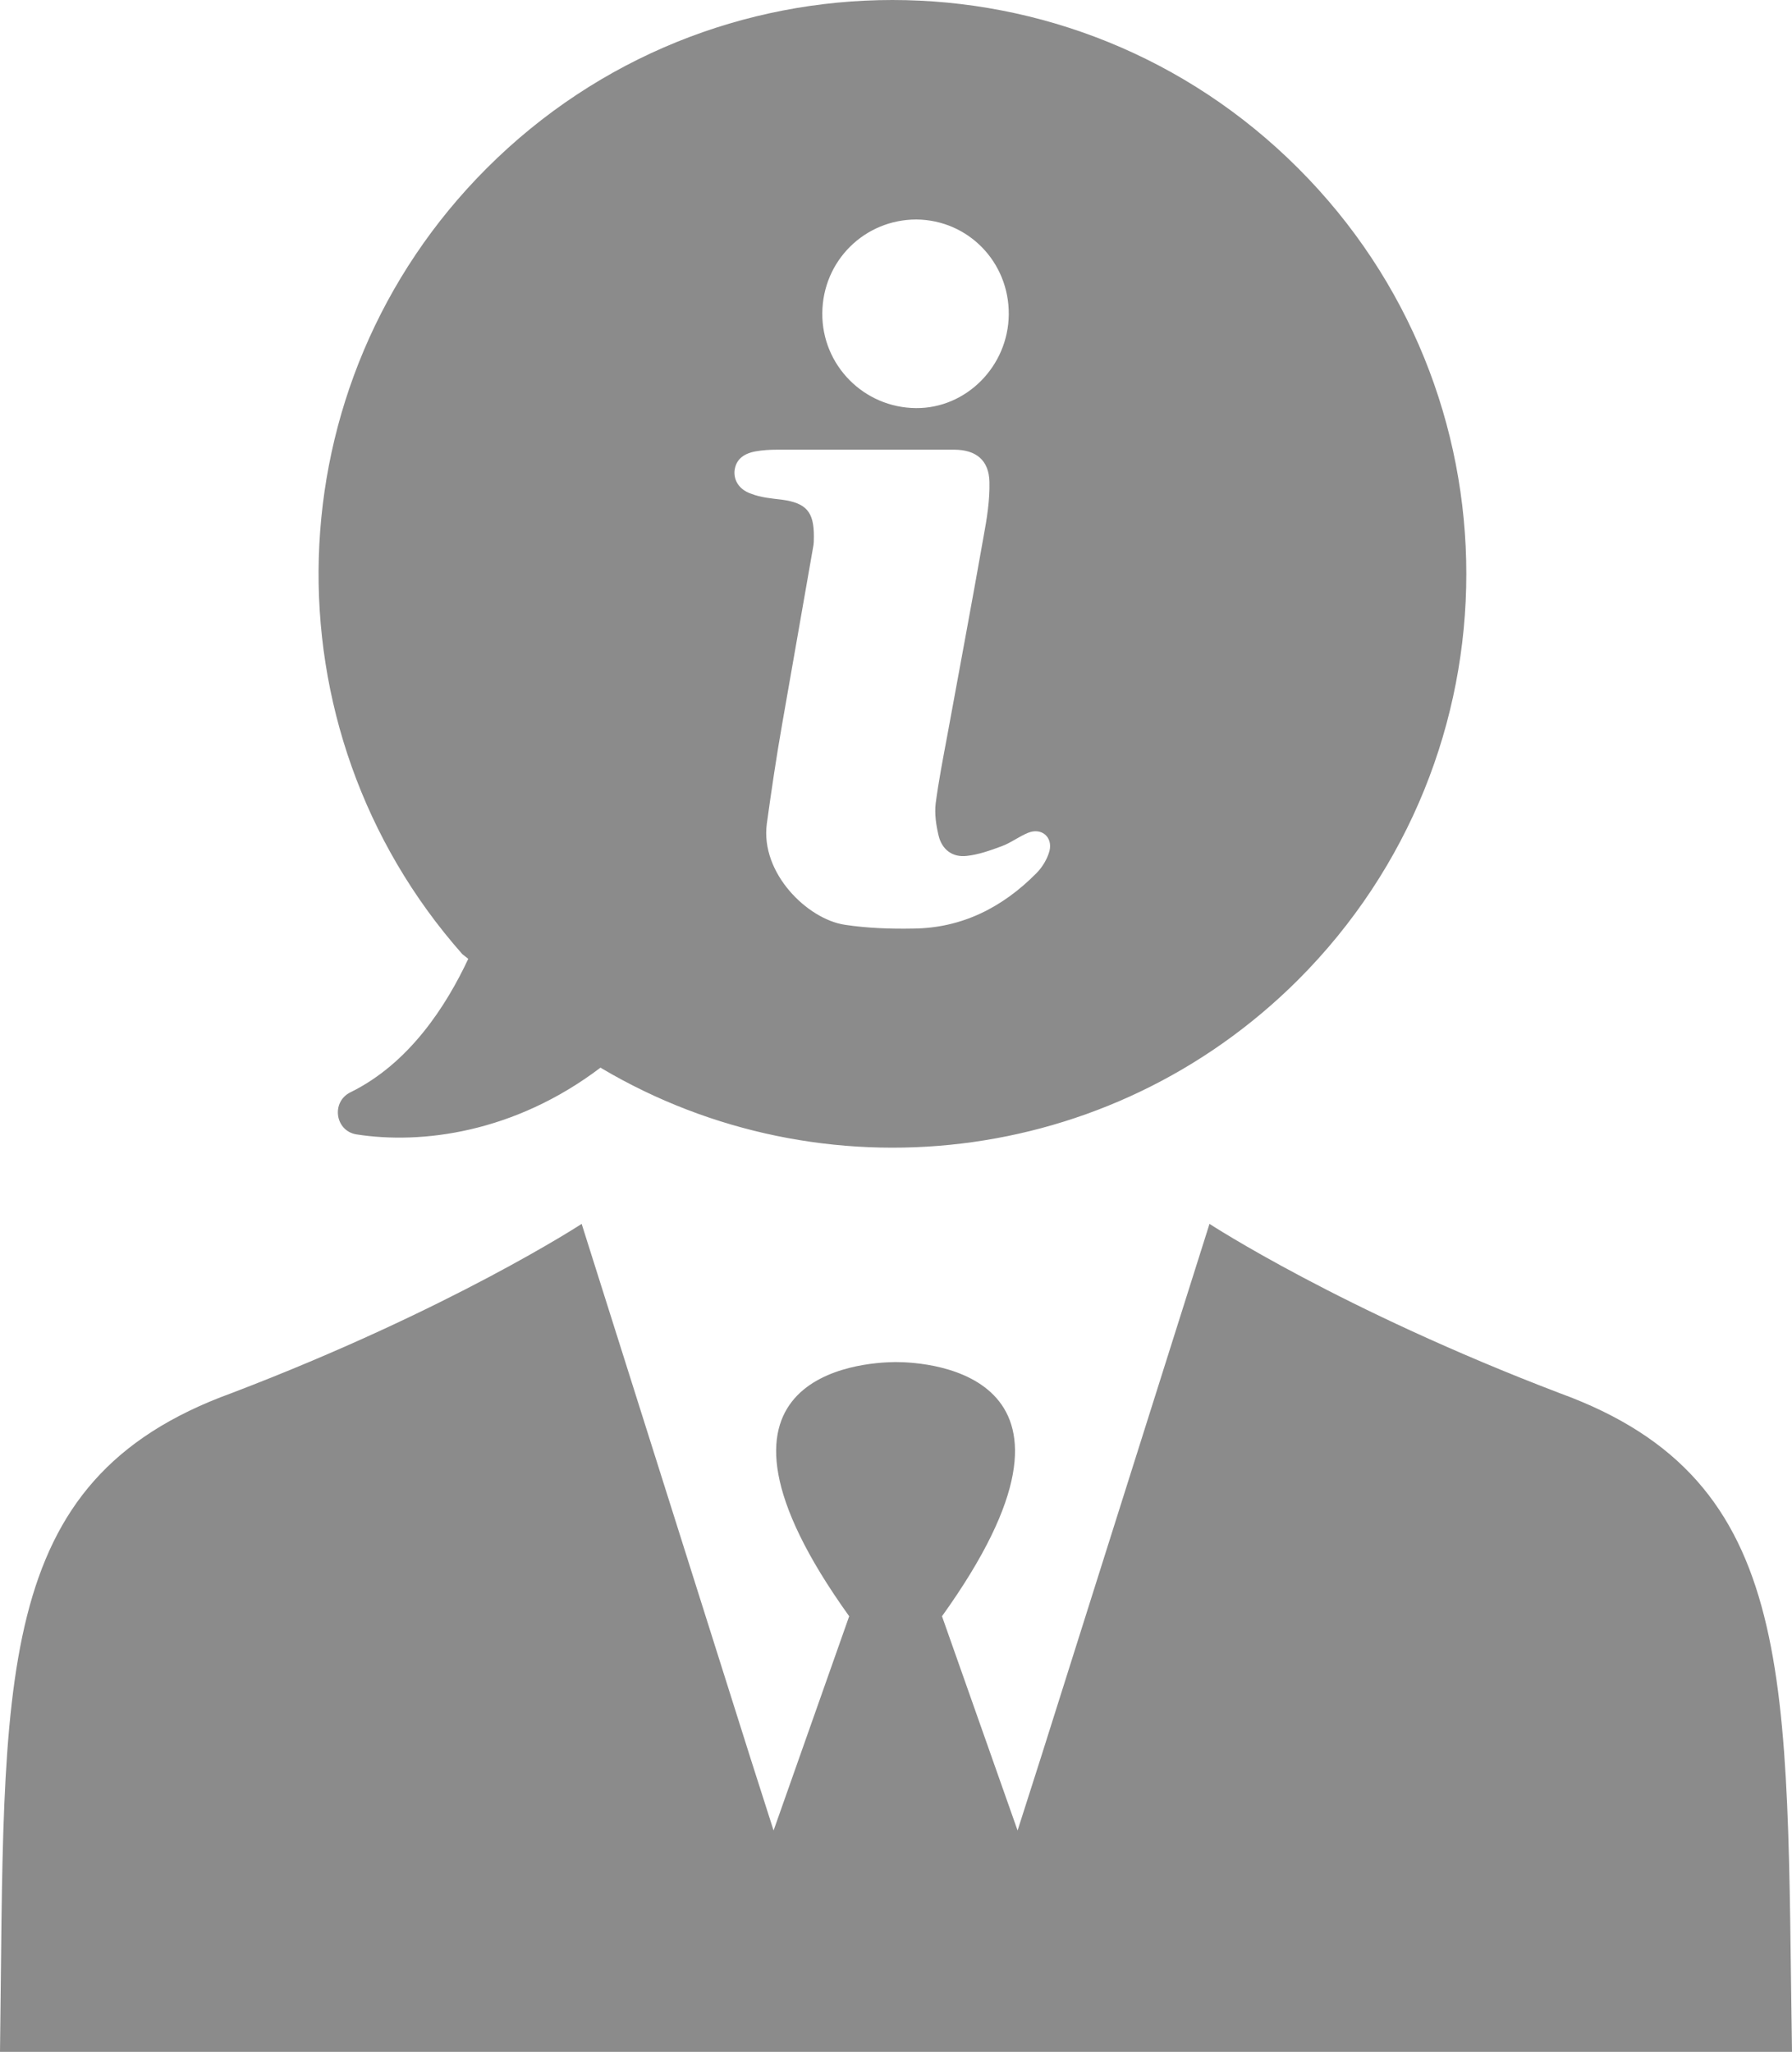 <?xml version="1.0" encoding="iso-8859-1"?>
<!-- Generator: Adobe Illustrator 23.0.0, SVG Export Plug-In . SVG Version: 6.00 Build 0)  -->
<svg version="1.1" id="&#x421;&#x43B;&#x43E;&#x439;_1"
	 xmlns="http://www.w3.org/2000/svg" xmlns:xlink="http://www.w3.org/1999/xlink" x="0px" y="0px" viewBox="0 0 341.359 390.762"
	 style="enable-background:new 0 0 341.359 390.762;" xml:space="preserve">
<path style="fill:#8B8B8B;" d="M297.121,265.32c-41.762-15.922-66.723-32.242-66.723-32.242l-32.16,101.762l-4.398,13.762
	l-14.399-40.801c33.118-46.16-2.48-48.403-8.722-48.403h-0.321c-6.16,0.082-41.757,2.243-8.636,48.403l-14.403,40.801l-4.398-13.762
	l-32.16-101.762c0,0-24.961,16.32-66.723,32.242C-1.922,282.039,0.961,319.879,0,390.762h341.359
	C340.238,319.879,343.039,282.039,297.121,265.32L297.121,265.32z M297.121,265.32"/>
<path style="fill:#8B8B8B;" d="M89.199,182.602c-4.16,8.878-11.199,19.918-22.48,25.437c-3.68,1.84-2.879,7.359,1.203,8
	c12.316,1.922,30-0.238,46.476-12.719l0.243,0.16c41.839,24.719,96.64,19.04,132.64-16.878C290,143.879,290,74.68,247.281,32.039
	c-42.722-42.719-111.84-42.719-154.562,0c-41.117,41.121-42.641,106.723-4.641,149.68L89.199,182.602z M174.559,41.801
	c9.839,0.078,17.679,8.078,17.601,18.078c-0.082,9.84-8.082,17.922-17.68,17.84c-9.921-0.078-17.921-8.16-17.839-18.078
	C156.719,49.641,164.719,41.801,174.559,41.801L174.559,41.801z M139.922,89.641c0.238-1.922,1.437-3.2,4-3.68
	c1.359-0.242,2.719-0.32,4.078-0.32h33.762c4.16,0,6.636,2,6.718,6.16c0.079,3.437-0.48,6.961-1.121,10.398
	c-2.238,12.723-4.64,25.442-6.961,38.16c-0.796,4.243-1.597,8.403-2.16,12.641c-0.238,2,0.082,4.16,0.563,6.16
	c0.64,2.641,2.64,4.16,5.359,3.84c2.238-0.238,4.481-1.039,6.641-1.84c1.758-0.64,3.277-1.84,5.039-2.558
	c2.558-1.043,4.719,0.796,4.082,3.437c-0.402,1.52-1.363,3.121-2.481,4.242c-6.48,6.559-14.242,10.481-23.519,10.559
	c-4.32,0.082-8.723-0.078-12.961-0.719c-7.121-1.043-16.16-9.84-14.883-19.281c0.883-6.399,1.844-12.879,2.961-19.199
	c1.922-11.121,3.922-22.243,5.84-33.36c0.16-0.722,0.16-1.441,0.16-2.16c0-4.641-1.437-6.32-6.078-6.961
	c-2-0.238-4-0.398-5.84-1.121C140.719,93.238,139.762,91.398,139.922,89.641L139.922,89.641z M139.922,89.641"/>
</svg>
